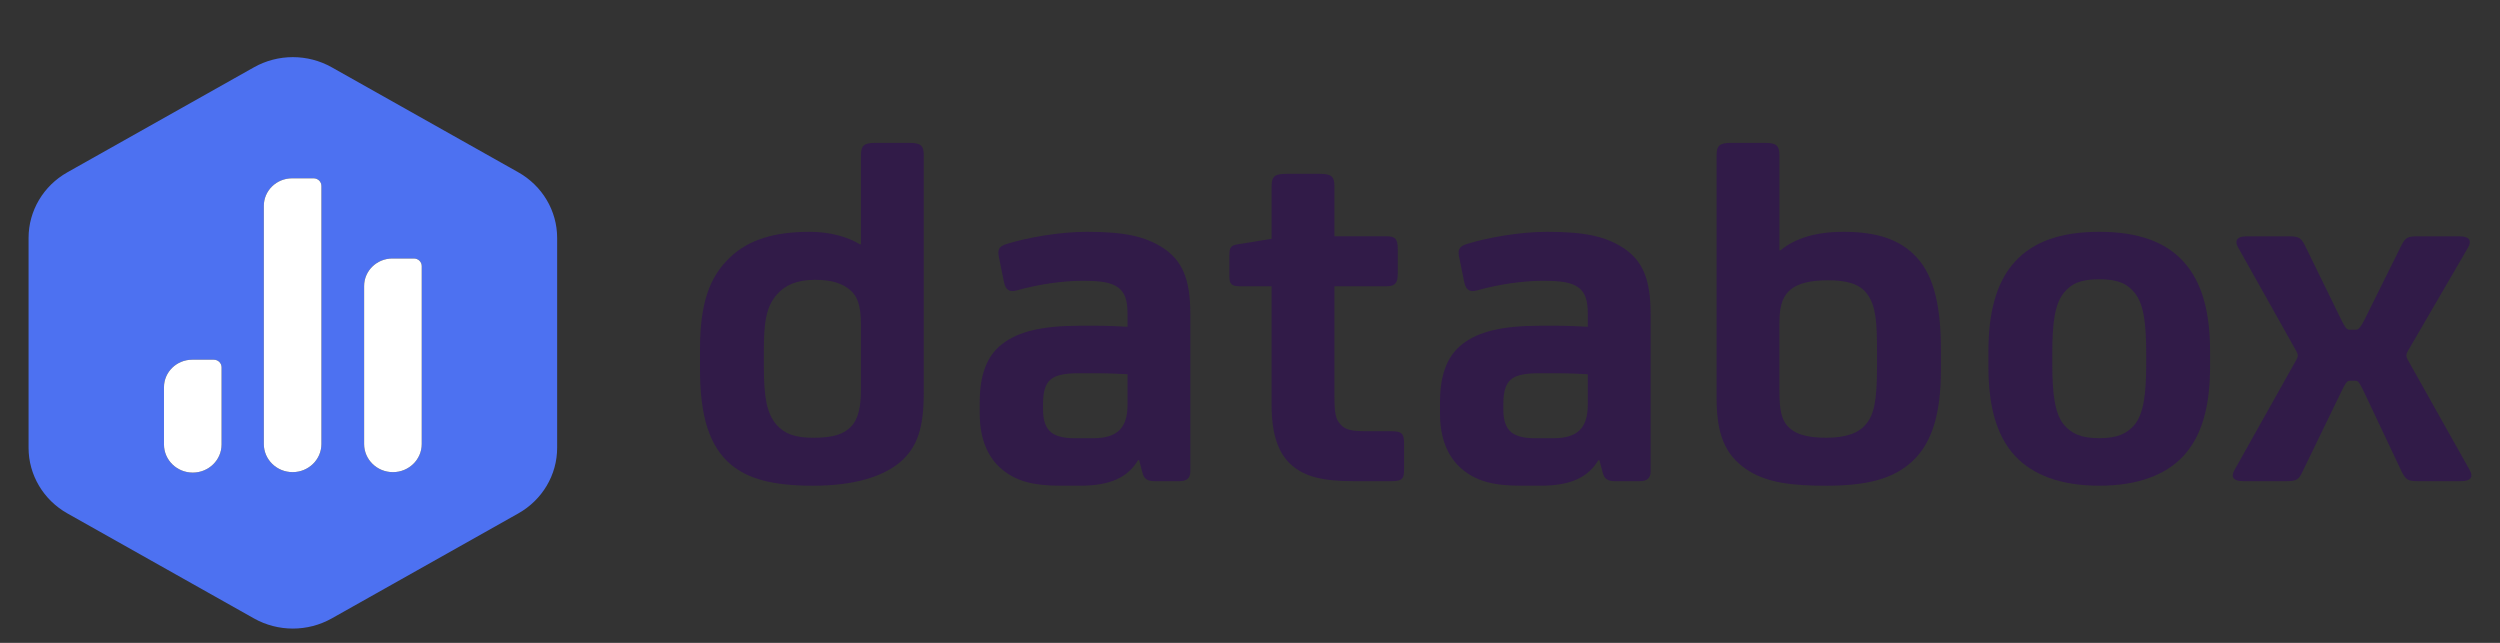 <svg width="175" height="45" viewBox="0 0 175 45" fill="none" xmlns="http://www.w3.org/2000/svg">
<rect x="0" y="0" width="175" height="45" fill="#333333" stroke="none"/>
<g clip-path="url(#clip0_97_173)">
<g clip-path="url(#clip1_97_173)">
<path fill-rule="evenodd" clip-rule="evenodd" d="M39 16.652V31.348C39 33.243 37.963 34.994 36.279 35.941L23.221 43.29C21.537 44.237 19.463 44.237 17.779 43.29L4.721 35.941C3.037 34.994 2 33.243 2 31.348V16.652C2 14.757 3.037 13.006 4.721 12.059L17.779 4.71C19.463 3.763 21.537 3.763 23.221 4.71L36.279 12.059C37.963 13.006 39 14.757 39 16.652ZM21.955 12.483H20.444C19.352 12.483 18.468 13.345 18.468 14.408V31.084C18.468 32.17 19.37 33.049 20.484 33.049C21.597 33.049 22.499 32.17 22.499 31.084V13.013C22.499 12.72 22.256 12.483 21.955 12.483ZM27.465 18.095H28.977C29.277 18.095 29.521 18.333 29.521 18.625V31.085C29.521 32.17 28.618 33.05 27.505 33.05C26.392 33.05 25.489 32.17 25.489 31.085V20.021C25.489 18.957 26.374 18.095 27.465 18.095ZM14.966 25.179H13.454C12.363 25.179 11.479 26.041 11.479 27.105V31.117C11.479 32.202 12.381 33.082 13.494 33.082C14.608 33.082 15.51 32.202 15.51 31.117V25.71C15.51 25.417 15.267 25.179 14.966 25.179Z" fill="#4D71F1"/>
<path d="M13.454 25.179H14.966C15.267 25.179 15.51 25.417 15.51 25.71V31.117C15.51 32.202 14.608 33.082 13.494 33.082C12.381 33.082 11.479 32.202 11.479 31.117V27.105C11.479 26.041 12.363 25.179 13.454 25.179Z" fill="white"/>
<path d="M20.444 12.483H21.955C22.256 12.483 22.499 12.72 22.499 13.013V31.084C22.499 32.17 21.597 33.049 20.484 33.049C19.37 33.049 18.468 32.17 18.468 31.084V14.408C18.468 13.345 19.352 12.483 20.444 12.483Z" fill="white"/>
<path d="M28.977 18.095H27.465C26.374 18.095 25.489 18.957 25.489 20.021V31.085C25.489 32.17 26.392 33.05 27.505 33.05C28.618 33.05 29.521 32.17 29.521 31.085V18.625C29.521 18.333 29.277 18.095 28.977 18.095Z" fill="white"/>
<path fill-rule="evenodd" clip-rule="evenodd" d="M64.664 27.493C64.664 30.012 64.185 31.341 63.002 32.355C61.784 33.37 59.788 34 56.905 34C54.059 34 52.361 33.511 51.178 32.531C49.664 31.27 49 29.137 49 25.884V24.449C49 21.23 49.664 19.376 51.107 18.012C52.397 16.787 54.173 16.227 56.684 16.227C58.087 16.227 59.344 16.578 60.195 17.102H60.267V10.876C60.267 10.175 60.488 10 61.302 10H63.631C64.443 10 64.664 10.175 64.664 10.876V27.493ZM60.267 22.699C60.267 21.301 59.971 20.705 59.53 20.321C59.012 19.865 58.273 19.586 57.053 19.586C55.761 19.586 54.948 19.972 54.394 20.6C53.618 21.476 53.469 22.595 53.469 24.554V25.639C53.469 27.877 53.691 28.962 54.356 29.733C54.909 30.361 55.648 30.642 56.905 30.642C58.346 30.642 59.049 30.397 59.566 29.872C60.082 29.346 60.267 28.472 60.267 27.283L60.267 22.699Z" fill="#311B48"/>
<path fill-rule="evenodd" clip-rule="evenodd" d="M79.665 32.215C78.962 33.369 77.817 33.999 75.6 33.999H74.234C72.311 33.999 71.167 33.684 70.168 32.88C69.098 32.004 68.581 30.641 68.581 28.961V28.157C68.581 26.268 69.06 24.939 70.132 24.097C71.278 23.189 73.014 22.803 75.528 22.803H76.858C77.523 22.803 78.297 22.839 78.927 22.874V21.93C78.927 21.019 78.74 20.495 78.297 20.144C77.782 19.76 77.079 19.655 75.75 19.655C74.417 19.655 72.682 19.9 71.206 20.32C70.613 20.495 70.392 20.25 70.281 19.76L69.948 18.115C69.802 17.522 69.876 17.241 70.502 17.067C71.87 16.646 74.124 16.226 76.082 16.226C78.704 16.226 80.145 16.541 81.402 17.346C82.731 18.22 83.322 19.482 83.322 21.964V33.019C83.322 33.474 83.063 33.684 82.547 33.684H80.848C80.291 33.684 80.07 33.51 79.961 33.055L79.74 32.215L79.665 32.215ZM78.928 26.197C78.297 26.163 77.524 26.128 76.783 26.128H75.492C74.641 26.128 73.938 26.233 73.568 26.547C73.161 26.863 73.014 27.457 73.014 28.262V28.681C73.014 29.451 73.199 29.942 73.568 30.257C73.864 30.501 74.382 30.675 75.196 30.675H76.525C78.225 30.675 78.928 29.942 78.928 28.331V26.197Z" fill="#311B48"/>
<path d="M93.41 16.54H97.068C97.694 16.54 97.843 16.75 97.843 17.449V19.165C97.843 19.759 97.694 20.039 97.068 20.039H93.41V27.665C93.41 28.925 93.483 29.344 93.854 29.731C94.185 30.081 94.592 30.184 95.589 30.184H97.398C98.176 30.184 98.286 30.395 98.286 31.094V32.808C98.286 33.473 98.213 33.682 97.398 33.682H94.737C92.596 33.682 91.341 33.368 90.417 32.563C89.457 31.724 89.013 30.359 89.013 28.364V20.039H86.796C86.242 20.039 86.058 19.898 86.058 19.374V17.835C86.058 17.275 86.205 17.171 86.648 17.1L89.013 16.716V13.042C89.013 12.343 89.234 12.168 90.047 12.168H92.375C93.188 12.168 93.41 12.343 93.41 13.042L93.41 16.54Z" fill="#311B48"/>
<path fill-rule="evenodd" clip-rule="evenodd" d="M111.886 32.215C111.181 33.369 110.038 33.999 107.821 33.999H106.454C104.532 33.999 103.388 33.684 102.389 32.88C101.318 32.004 100.8 30.641 100.8 28.961V28.157C100.8 26.268 101.281 24.939 102.353 24.097C103.497 23.189 105.235 22.803 107.746 22.803H109.077C109.74 22.803 110.518 22.839 111.145 22.874V21.93C111.145 21.019 110.962 20.495 110.518 20.144C110 19.76 109.298 19.655 107.968 19.655C106.637 19.655 104.9 19.9 103.422 20.32C102.832 20.495 102.611 20.25 102.499 19.76L102.167 18.115C102.018 17.522 102.093 17.241 102.722 17.067C104.088 16.646 106.342 16.226 108.301 16.226C110.923 16.226 112.365 16.541 113.62 17.346C114.951 18.22 115.542 19.482 115.542 21.964V33.019C115.542 33.474 115.282 33.684 114.767 33.684H113.066C112.512 33.684 112.291 33.51 112.181 33.055L111.958 32.215L111.886 32.215ZM111.145 26.197C110.518 26.163 109.74 26.128 109.004 26.128H107.711C106.86 26.128 106.158 26.233 105.787 26.547C105.383 26.863 105.235 27.457 105.235 28.262V28.681C105.235 29.451 105.418 29.942 105.787 30.257C106.083 30.501 106.601 30.675 107.412 30.675H108.743C110.443 30.675 111.145 29.942 111.145 28.331V26.197Z" fill="#311B48"/>
<path fill-rule="evenodd" clip-rule="evenodd" d="M124.559 17.523H124.631C125.664 16.683 127.07 16.227 129.064 16.227C131.355 16.227 133.018 16.753 134.162 18.012C135.381 19.306 135.863 21.476 135.863 24.449V25.918C135.863 28.962 135.234 30.991 133.904 32.251C132.539 33.545 130.653 34 127.808 34C125.443 34 123.781 33.79 122.451 32.985C121.01 32.076 120.161 30.816 120.161 27.912V10.876C120.161 10.175 120.383 10 121.195 10H123.521C124.334 10 124.559 10.175 124.559 10.876L124.559 17.523ZM131.391 24.587C131.391 22.558 131.319 21.405 130.69 20.565C130.172 19.864 129.248 19.619 127.955 19.619C126.736 19.619 125.887 19.831 125.369 20.249C124.889 20.635 124.558 21.194 124.558 22.594V27.316C124.558 28.716 124.704 29.277 125.073 29.766C125.591 30.36 126.368 30.64 127.844 30.64C129.212 30.64 130.099 30.326 130.616 29.696C131.17 29.031 131.391 28.121 131.391 25.671V24.587Z" fill="#311B48"/>
<path fill-rule="evenodd" clip-rule="evenodd" d="M152.823 18.29C154.189 19.76 154.706 21.964 154.706 24.588V25.638C154.706 28.331 154.189 30.466 152.823 31.936C151.602 33.228 149.681 33.999 146.947 33.999C144.212 33.999 142.292 33.228 141.072 31.936C139.704 30.466 139.189 28.331 139.189 25.638V24.588C139.189 21.964 139.704 19.76 141.072 18.29C142.292 16.961 144.175 16.226 146.947 16.226C149.717 16.226 151.602 16.961 152.823 18.29ZM149.423 29.73C150.05 28.96 150.235 27.595 150.235 25.46V24.727C150.235 22.593 150.05 21.263 149.423 20.494C148.905 19.863 148.277 19.548 146.946 19.548C145.616 19.548 144.988 19.863 144.472 20.494C143.843 21.263 143.659 22.593 143.659 24.727V25.46C143.659 27.595 143.843 28.96 144.472 29.73C144.988 30.325 145.616 30.673 146.946 30.673C148.277 30.673 148.905 30.325 149.423 29.73Z" fill="#311B48"/>
<path d="M172.884 32.914C173.105 33.299 173.068 33.683 172.254 33.683H169.3C168.525 33.683 168.412 33.578 168.118 33.019L165.457 27.387C165.2 26.862 165.088 26.652 164.903 26.652H164.461C164.274 26.652 164.128 26.932 163.905 27.387L161.173 33.019C160.913 33.578 160.766 33.683 159.99 33.683H157.034C156.223 33.683 156.183 33.299 156.407 32.914L160.727 25.217C160.877 24.973 160.877 24.798 160.727 24.553L156.663 17.312C156.443 16.928 156.479 16.541 157.293 16.541H160.174C160.951 16.541 161.062 16.646 161.358 17.205L163.905 22.418C164.128 22.838 164.238 23.083 164.461 23.083H164.903C165.125 23.083 165.272 22.838 165.496 22.418L168.082 17.205C168.376 16.646 168.487 16.541 169.262 16.541H172.146C172.958 16.541 172.995 16.928 172.773 17.312L168.561 24.553C168.412 24.798 168.412 24.973 168.561 25.217L172.884 32.914Z" fill="#311B48"/>
</g>
</g>
<defs>
<clipPath id="clip0_97_173">
<rect width="171" height="40" fill="white" transform="translate(2 4)"/>
</clipPath>
<clipPath id="clip1_97_173">
<rect width="171" height="40" fill="white" transform="translate(2 4)"/>
</clipPath>
</defs>
</svg>
